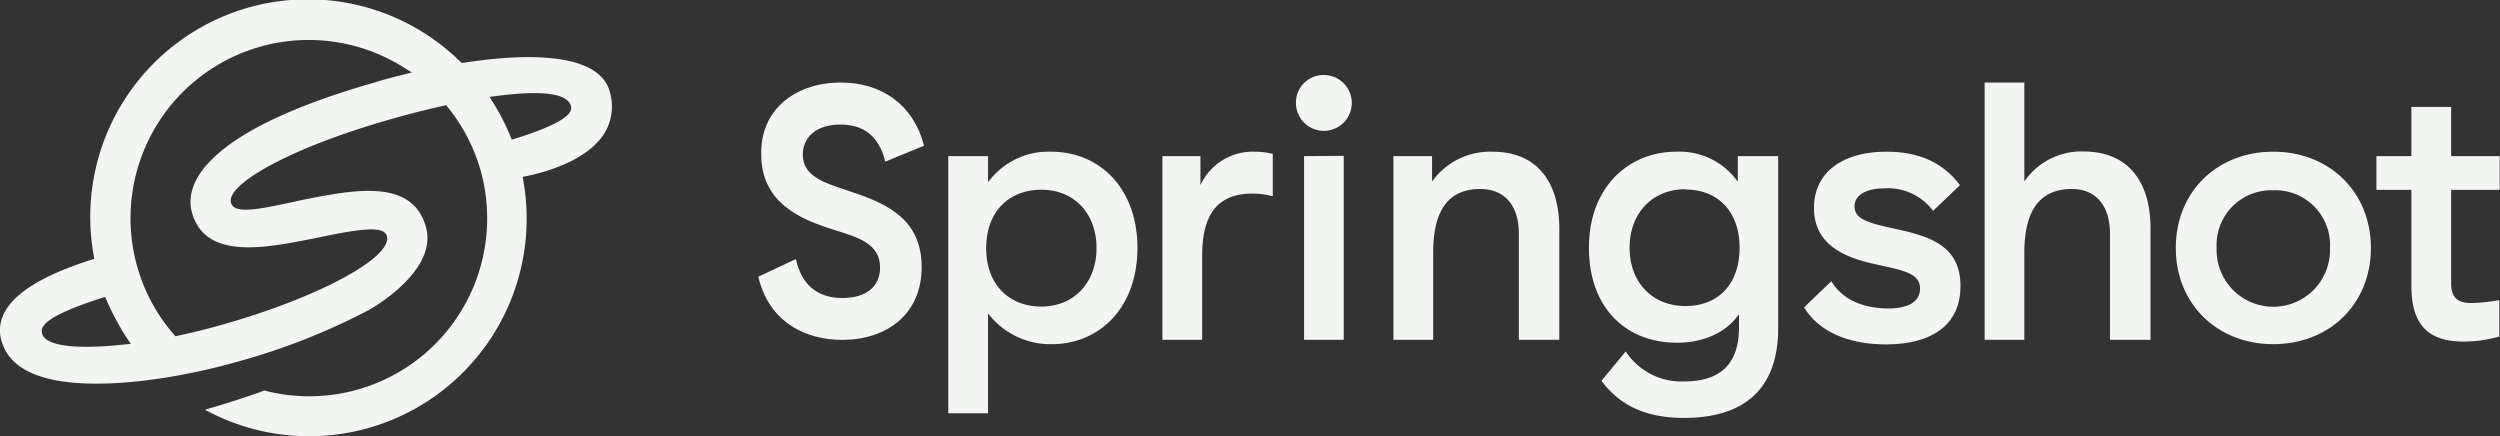 <svg xmlns="http://www.w3.org/2000/svg" viewBox="0 0 333.21 58.11"><rect x="0" y="0" width="333.21" height="58.11" fill="#333333" stroke="none"/><defs><style>.cls-1{fill:#f3f5f3;}</style></defs><g id="Layer_2" data-name="Layer 2"><g id="Layer_1-2" data-name="Layer 1"><path class="cls-1" d="M112.08,11c5.54,0,9.71,3.08,11.08,8.42L118,21.54c-.88-3.52-3-4.94-6-4.94-3.33,0-5,1.81-5,4,0,2.94,2.84,3.77,6.57,5,5,1.66,9.27,3.82,9.27,10,0,6.42-4.81,9.7-10.59,9.7-4.71,0-9.71-2.21-11.18-8.42l5-2.35c.78,3.42,2.84,5.19,6.23,5.19,3.08,0,5-1.47,5-4.07,0-3.13-2.85-4-6.08-5-4.42-1.37-9.76-3.53-9.76-10.08C101.34,14.5,106.14,11,112.08,11Z"/><path class="cls-1" d="M126.39,55.08V20.81h5.3v3.48a10,10,0,0,1,8.43-4.07c6.38,0,11.48,4.8,11.48,12.83s-5.1,12.82-11.43,12.82a10.42,10.42,0,0,1-8.48-4.11V55.08Zm19.76-22c0-4.6-2.94-7.79-7.35-7.79s-7.36,3-7.36,7.79,3,7.78,7.36,7.78S146.15,37.65,146.15,33.05Z"/><path class="cls-1" d="M167.24,20.22a9.28,9.28,0,0,1,2.4.3v5.63a11.38,11.38,0,0,0-2.7-.35c-4.9,0-6.71,3.09-6.71,8.28V45.29h-5.3V20.81H160v3.87A7.67,7.67,0,0,1,167.24,20.22Z"/><path class="cls-1" d="M176.46,10a3.72,3.72,0,1,1-3.73,3.72A3.66,3.66,0,0,1,176.46,10Zm2.64,10.77V45.29h-5.29V20.81Z"/><path class="cls-1" d="M198.91,20.22c6,0,8.92,4.07,8.92,10.28V45.29h-5.39V31.19c0-4-2.06-6-5.15-6-4.75,0-6.27,3.57-6.27,8.51V45.29h-5.3V20.81h5.15v3.38A9.54,9.54,0,0,1,198.91,20.22Z"/><path class="cls-1" d="M223.43,20.22a9.52,9.52,0,0,1,8.19,4V20.81H237v23c0,6.07-2.65,11.89-12.55,11.89-5.59,0-8.78-2-11-4.94l3.23-3.92a8.87,8.87,0,0,0,7.8,4c5.83,0,7.3-3.43,7.3-7.2V41.86c-1.57,2.3-4.51,3.82-8.23,3.82-6.92,0-11.77-4.7-11.77-12.68S217,20.22,223.43,20.22Zm1.22,5c-4.41,0-7.45,3.19-7.45,7.79s3,7.78,7.45,7.78,7.21-3,7.21-7.78S229,25.26,224.65,25.26Z"/><path class="cls-1" d="M251.47,20.22c4.71,0,7.75,1.76,9.76,4.46l-3.58,3.42a7.53,7.53,0,0,0-6.47-3c-2.4,0-4,.88-4,2.4,0,1.81,2,2.25,5.78,3.08,4.17.93,8.34,2.16,8.34,7.54s-4.07,7.78-9.95,7.78c-4.66,0-8.83-1.51-10.89-4.94l3.63-3.48c1.52,2.55,4.41,3.63,7.6,3.63,2.5,0,4.22-.79,4.22-2.65s-1.77-2.35-5.45-3.13-8.68-2.2-8.68-7.59C241.76,23.11,245.39,20.22,251.47,20.22Z"/><path class="cls-1" d="M269.81,11V24.19a9.22,9.22,0,0,1,7.89-4c6,0,8.93,4.07,8.93,10.28V45.29h-5.4V31.19c0-3.77-1.86-6-5.09-6-4.76,0-6.33,3.57-6.33,8.51V45.29h-5.29V11Z"/><path class="cls-1" d="M303,20.22c7.45,0,13,5.34,13,12.83s-5.54,12.82-13,12.82-13-5.33-13-12.82S295.5,20.22,303,20.22Zm0,5.14a7.3,7.3,0,0,0-7.56,7.69,7.56,7.56,0,1,0,15.11,0A7.3,7.3,0,0,0,303,25.36Z"/><path class="cls-1" d="M328.4,45.53c-4.51,0-7-2-7-7.39V25.31h-4.66v-4.5h4.66V14.25h5.3v6.56h6.47v4.5h-6.47V37.8c0,1.71.73,2.59,2.64,2.59a23,23,0,0,0,3.78-.39v4.85A17.49,17.49,0,0,1,328.4,45.53Z"/><path class="cls-1" d="M81.31,12.37c-1.41-5.9-12.83-5.06-19.51-4l-.29,0-.21-.2A29,29,0,0,0,12.48,34l.08.51-.49.15C5.72,36.68,1.82,39.09.5,41.84A5,5,0,0,0,.4,46c3,8,21.72,4.94,31.18,2.23a87.21,87.21,0,0,0,17.6-6.92c.38-.21,9.26-5.22,7.58-11.09-1.84-6.45-9.51-4.94-16.27-3.61l-1.61.35c-4.62,1-7.68,1.57-8.09.07-.64-2.36,7.05-6.71,17.89-10.12,3.56-1.12,7.07-2.07,10.43-2.81l.36-.08.23.29A23.55,23.55,0,0,1,64,22.52,23.71,23.71,0,0,1,35.24,52.05c-2.47.9-5,1.71-7.42,2.41l-.25.07-.25.08A29,29,0,0,0,69.76,24.13l-.09-.56.55-.11c2.33-.48,8-2,10.31-5.65A6.82,6.82,0,0,0,81.31,12.37ZM16.47,45.92a44.61,44.61,0,0,1-4.94.3c-2.74,0-5.53-.35-5.92-1.76h0c-.27-1,.45-2.31,7.89-4.73l.5-.16.22.47a34.62,34.62,0,0,0,2.68,5l.54.8ZM53.55,10c-1.36.33-2.59.66-3.64,1h0c-10.5,3-17.76,6.42-21.57,10.15-3.11,3-3.2,5.61-2.74,7.23,1.79,6.24,9.62,4.7,15.92,3.46l1-.2c4.72-1,7.65-1.41,8.64-.72a1,1,0,0,1,.44.66c.49,3.14-11,8.93-24.53,12.38-1.16.3-2.26.55-3.34.78l-.34.08-.23-.26a23.42,23.42,0,0,1-4.84-8.92A23.75,23.75,0,0,1,53.72,8.93l1.17.73ZM76,14.87c-.7,1.39-4.86,2.84-7.28,3.59l-.51.15-.2-.49a29.1,29.1,0,0,0-2.28-4.43l-.48-.78.9-.11c6-.79,9.35-.38,9.92,1.23A1,1,0,0,1,76,14.87Z"/></g></g></svg>